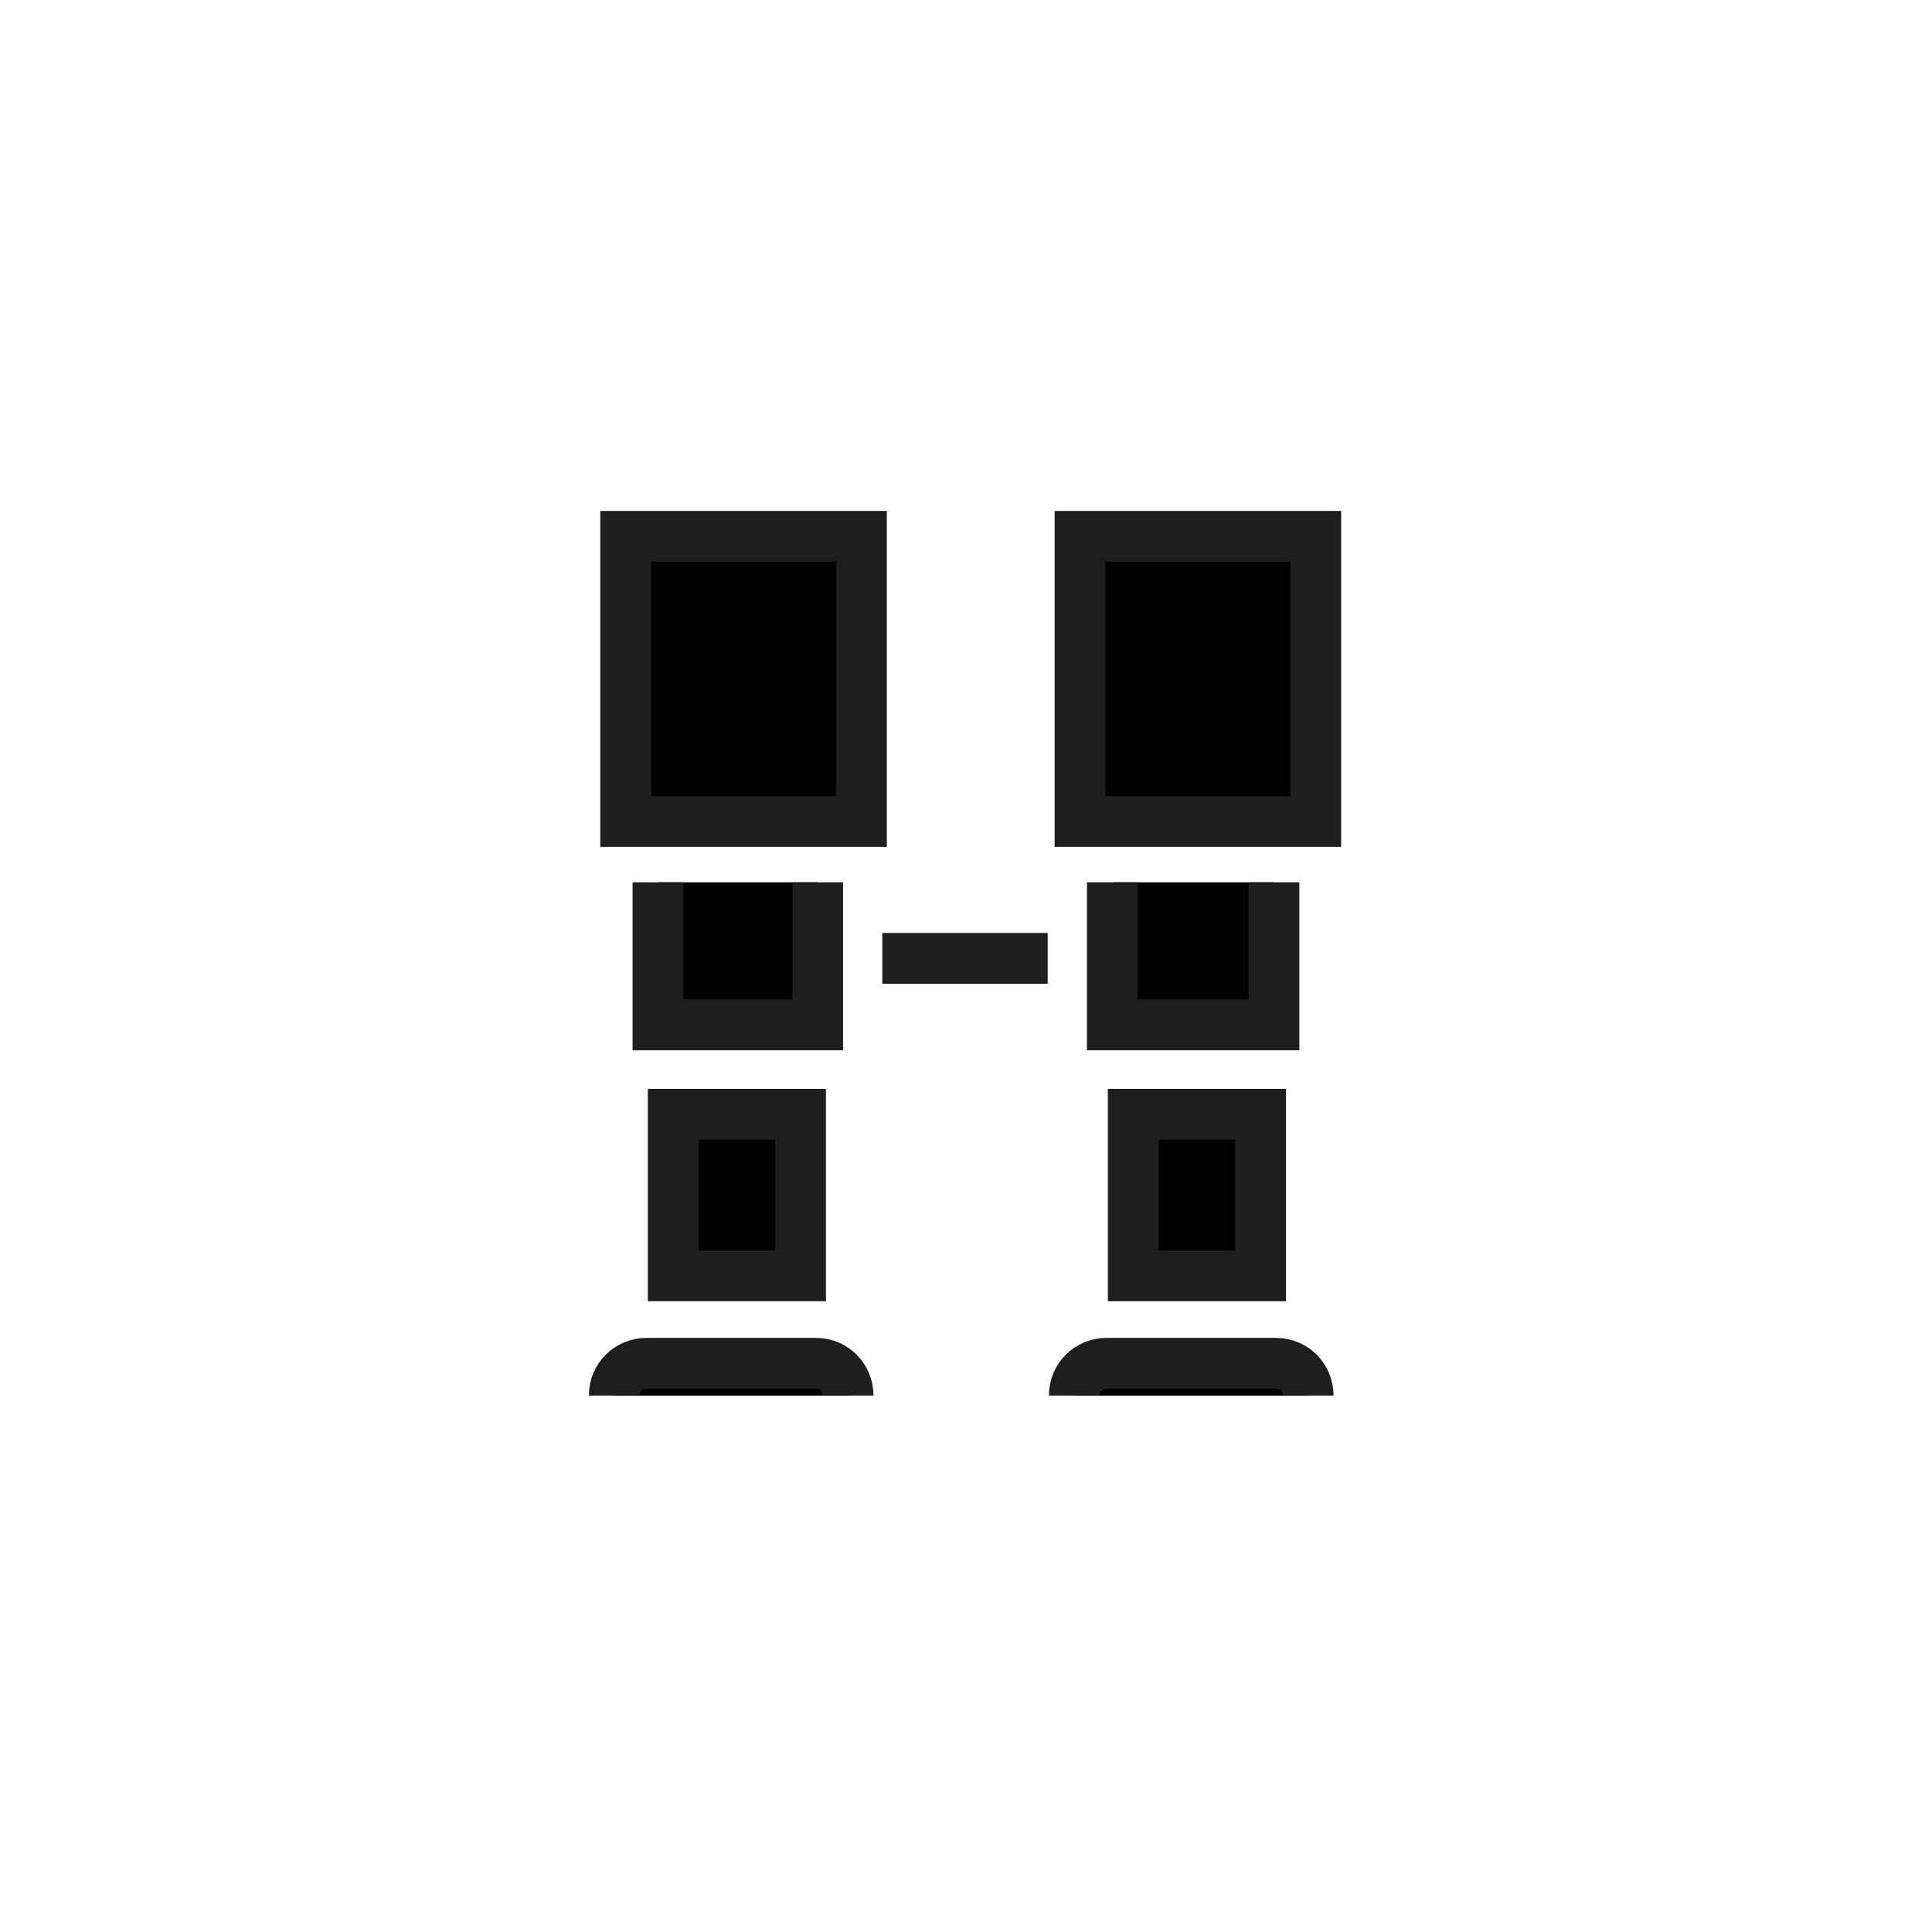 <?xml version="1.0" encoding="UTF-8"?>
<!-- Uploaded to: SVG Repo, www.svgrepo.com, Generator: SVG Repo Mixer Tools -->
<svg width="800px" height="800px" version="1.1" viewBox="144 144 512 512" xmlns="http://www.w3.org/2000/svg">
 <defs>
  <clipPath id="b">
   <path d="m148.09 315h411.91v336.9h-411.91z"/>
  </clipPath>
  <clipPath id="a">
   <path d="m238 315h413.9v336.9h-413.9z"/>
  </clipPath>
 </defs>
 <path transform="matrix(5.038 0 0 5.038 148.09 148.09)" d="m32.1 27.4h12.4v15h-12.4z" stroke="#1e1e1e" stroke-miterlimit="10" stroke-width="2.671"/>
 <path transform="matrix(5.038 0 0 5.038 148.09 148.09)" d="m42.2 45.6v7.5h-8.4v-7.5" stroke="#1e1e1e" stroke-miterlimit="10" stroke-width="2.671"/>
 <path d="m306.79 513.86c0-5.039 4.031-8.566 8.566-8.566h44.84c5.039 0 8.566 4.031 8.566 8.566"/>
 <g clip-path="url(#b)">
  <path transform="matrix(5.038 0 0 5.038 148.09 148.09)" d="m31.5 72.6c0-1 0.8-1.7 1.7-1.7h8.9c1 0 1.7 0.8 1.7 1.7" fill="none" stroke="#1e1e1e" stroke-miterlimit="10" stroke-width="2.671"/>
 </g>
 <path transform="matrix(5.038 0 0 5.038 148.09 148.09)" d="m56 27.4h12.4v15h-12.4z" stroke="#1e1e1e" stroke-miterlimit="10" stroke-width="2.671"/>
 <path transform="matrix(5.038 0 0 5.038 148.09 148.09)" d="m66.2 45.6v7.5h-8.5v-7.5" stroke="#1e1e1e" stroke-miterlimit="10" stroke-width="2.671"/>
 <path transform="matrix(5.038 0 0 5.038 148.09 148.09)" d="m45.6 49.6h8.7" fill="none" stroke="#1e1e1e" stroke-miterlimit="10" stroke-width="2.671"/>
 <path transform="matrix(5.038 0 0 5.038 148.09 148.09)" d="m34.6 57.8h6.7v8.5h-6.7z" stroke="#1e1e1e" stroke-miterlimit="10" stroke-width="2.671"/>
 <path d="m428.71 513.86c0-5.039 4.031-8.566 8.566-8.566h44.84c5.039 0 8.566 4.031 8.566 8.566"/>
 <g clip-path="url(#a)">
  <path transform="matrix(5.038 0 0 5.038 148.09 148.09)" d="m55.7 72.6c0-1 0.8-1.7 1.7-1.7h8.9c1 0 1.7 0.8 1.7 1.7" fill="none" stroke="#1e1e1e" stroke-miterlimit="10" stroke-width="2.671"/>
 </g>
 <path transform="matrix(5.038 0 0 5.038 148.09 148.09)" d="m58.8 57.8h6.7v8.5h-6.7z" stroke="#1e1e1e" stroke-miterlimit="10" stroke-width="2.671"/>
</svg>
